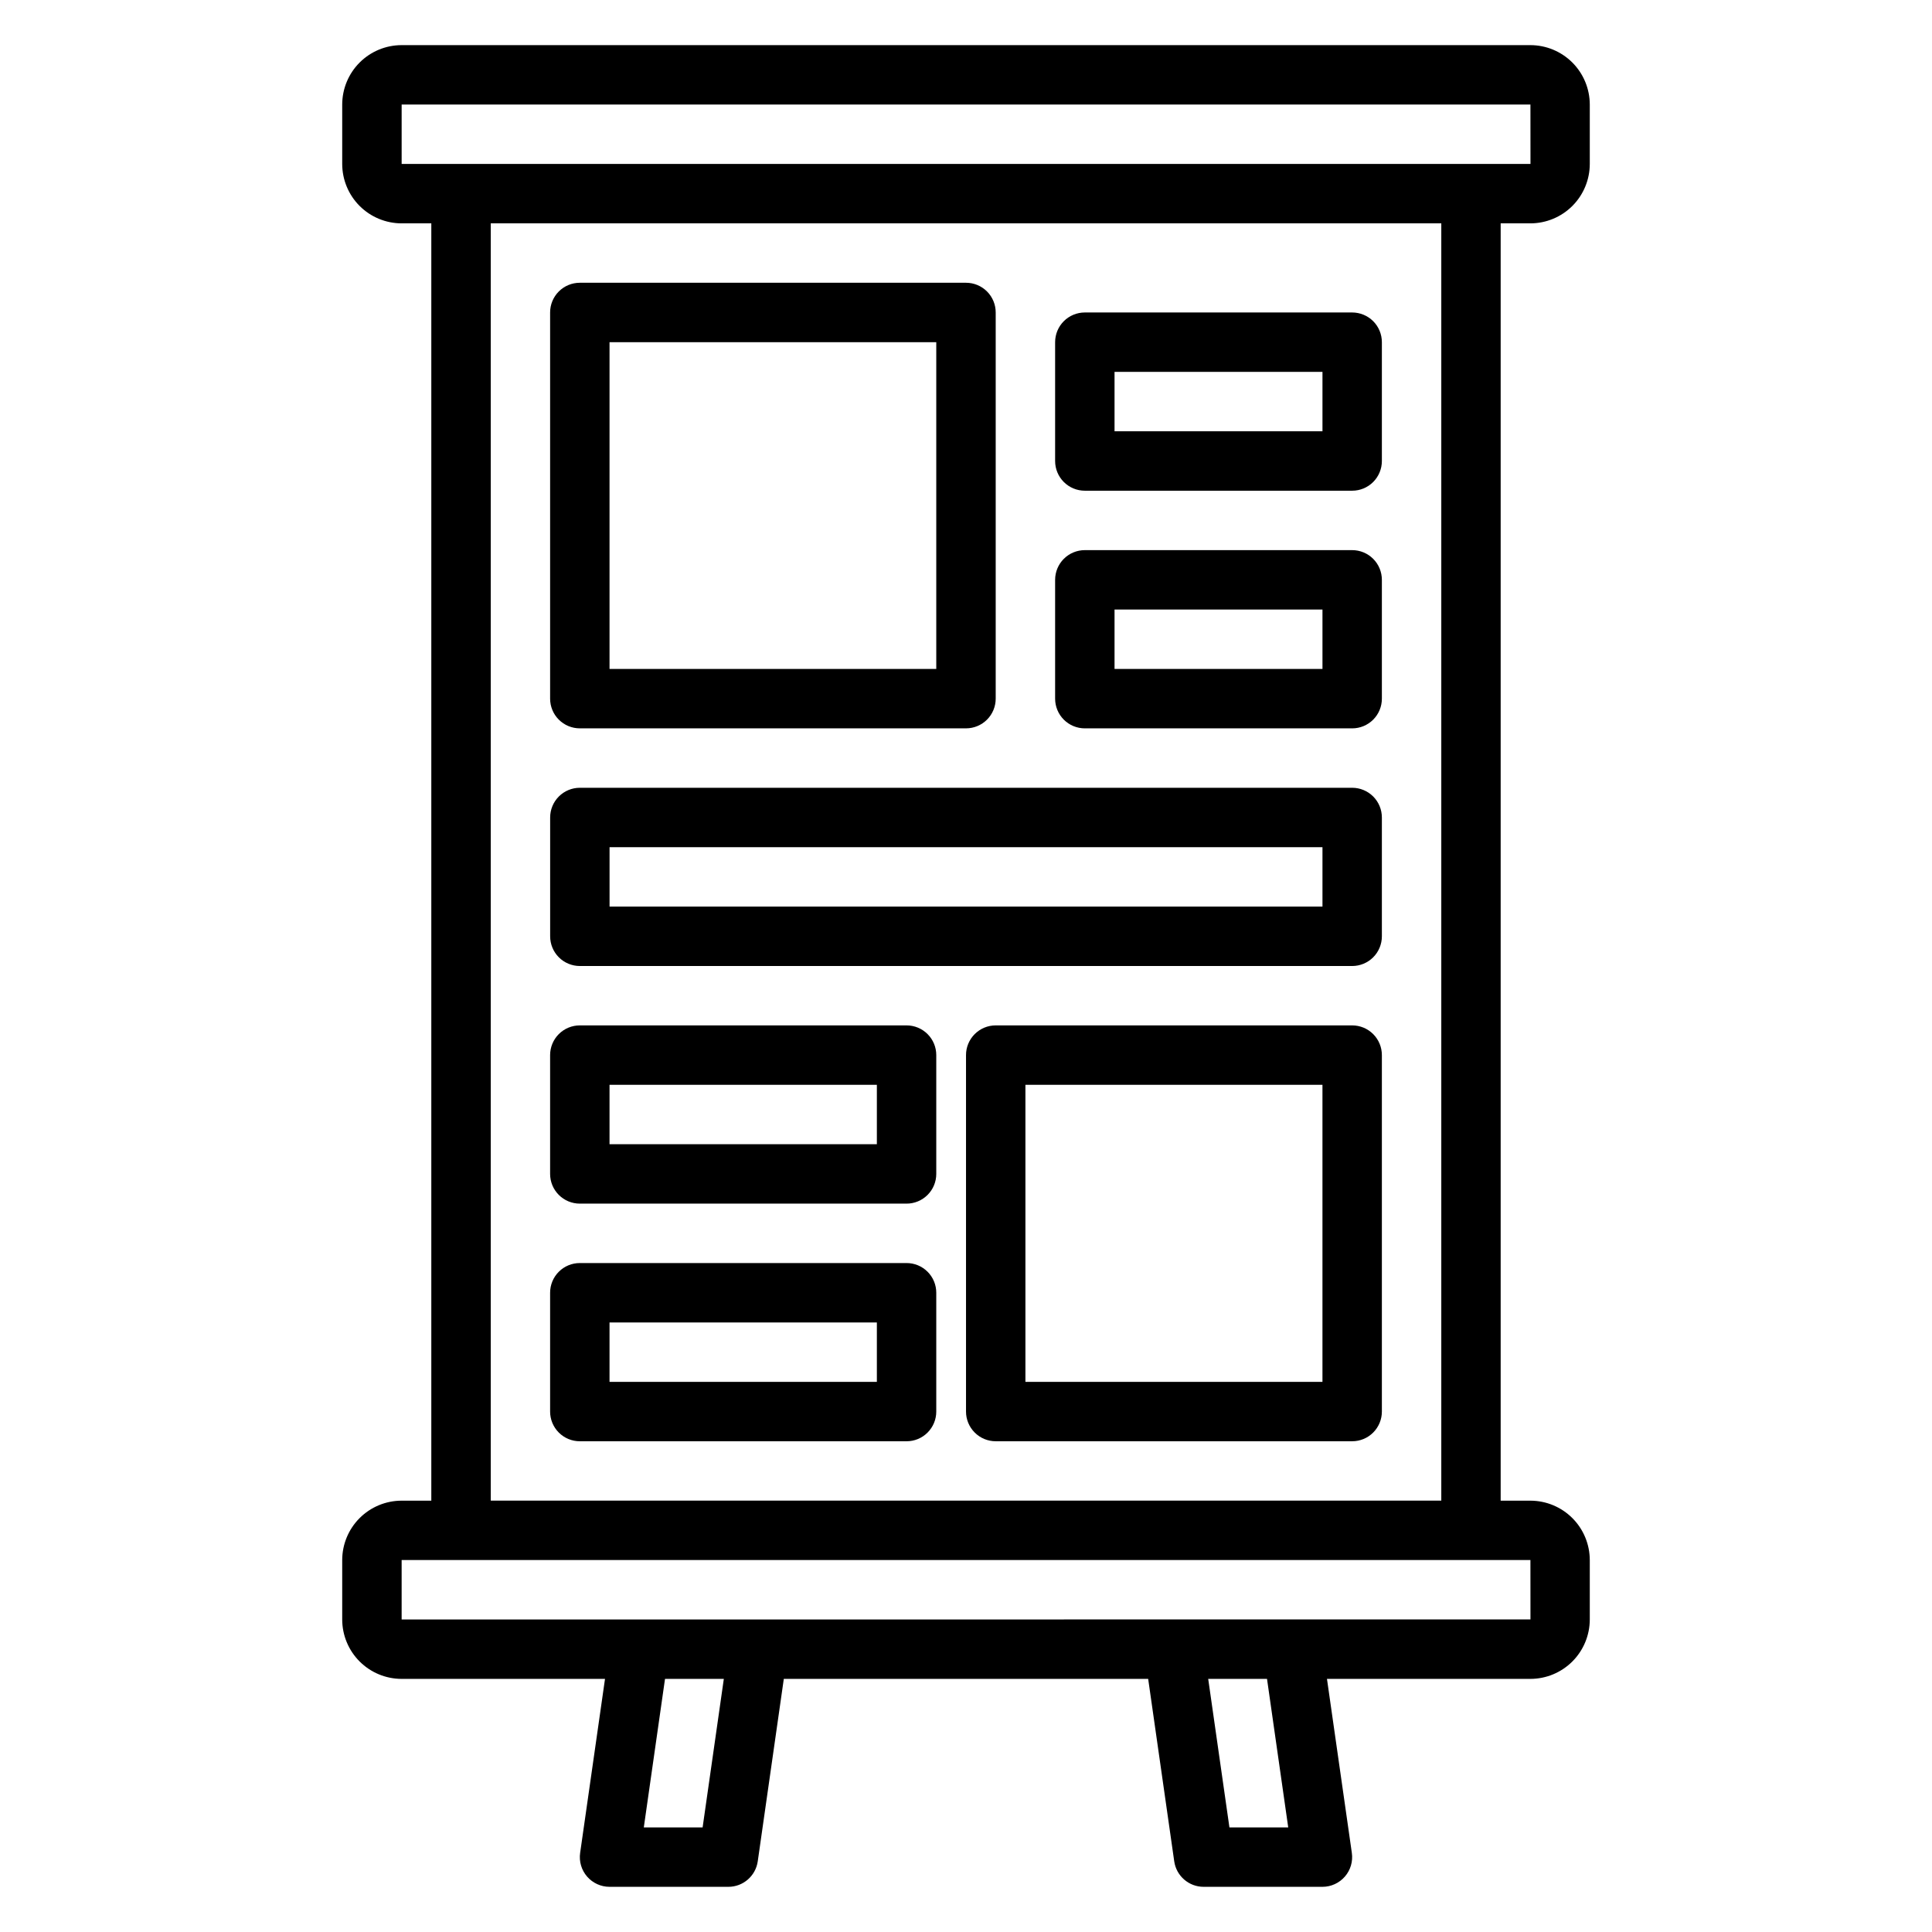 <?xml version="1.0" encoding="UTF-8"?>
<!-- Uploaded to: SVG Repo, www.svgrepo.com, Generator: SVG Repo Mixer Tools -->
<svg fill="#000000" width="800px" height="800px" version="1.1" viewBox="144 144 512 512" xmlns="http://www.w3.org/2000/svg">
 <g>
  <path d="m549.57 155.96h-299.14c-4.172 0.004-8.176 1.664-11.129 4.617-2.949 2.953-4.609 6.953-4.613 11.129v15.742c0.004 4.176 1.664 8.176 4.613 11.129 2.953 2.949 6.957 4.609 11.129 4.617h7.871v338.5h-7.871c-4.172 0.004-8.176 1.664-11.129 4.617-2.949 2.949-4.609 6.953-4.613 11.125v15.746c0.004 4.172 1.664 8.176 4.613 11.125 2.953 2.953 6.957 4.613 11.129 4.617h53.902l-6.59 46.117c-0.324 2.262 0.352 4.551 1.844 6.273 1.496 1.723 3.668 2.715 5.949 2.715h31.488c3.914 0 7.234-2.879 7.789-6.758l6.906-48.348h96.559l6.906 48.348c0.555 3.879 3.875 6.758 7.793 6.758h31.488-0.004c2.285 0 4.453-0.992 5.949-2.715s2.168-4.012 1.844-6.273l-6.59-46.117h53.902c4.176-0.004 8.176-1.664 11.129-4.617 2.949-2.949 4.609-6.953 4.617-11.125v-15.746c-0.008-4.172-1.668-8.176-4.617-11.125-2.953-2.953-6.953-4.613-11.129-4.617h-7.871v-338.5h7.871c4.176-0.008 8.176-1.668 11.129-4.617 2.949-2.953 4.609-6.953 4.617-11.129v-15.742c-0.008-4.176-1.668-8.176-4.617-11.129-2.953-2.953-6.953-4.613-11.129-4.617zm-219.37 472.32h-15.586l5.621-39.359h15.586zm139.61 0-5.625-39.359h15.586l5.621 39.359zm79.766-70.852 0.012 15.742-299.15 0.004v-15.746zm-275.52-15.742v-338.5h251.9v338.5zm-23.617-354.24v-15.742h299.14l0.012 15.742z"/>
  <path d="m297.66 337.02h102.34c2.086 0 4.09-0.828 5.566-2.305 1.477-1.477 2.305-3.481 2.305-5.57v-102.34c0-2.086-0.828-4.09-2.305-5.566-1.477-1.477-3.481-2.305-5.566-2.305h-102.34c-2.09 0-4.094 0.828-5.57 2.305-1.477 1.477-2.305 3.481-2.305 5.566v102.34c0 2.09 0.828 4.094 2.305 5.57s3.481 2.305 5.57 2.305zm7.871-102.34h86.59v86.59h-86.59z"/>
  <path d="m502.34 226.81h-70.848c-2.09 0-4.094 0.832-5.57 2.305-1.477 1.477-2.305 3.481-2.305 5.57v31.488c0 2.086 0.828 4.09 2.305 5.566 1.477 1.477 3.481 2.305 5.57 2.305h70.848c2.086 0 4.09-0.828 5.566-2.305 1.477-1.477 2.305-3.481 2.305-5.566v-31.488c0-2.09-0.828-4.094-2.305-5.57-1.477-1.473-3.481-2.305-5.566-2.305zm-7.871 31.488h-55.105v-15.742h55.105z"/>
  <path d="m502.34 289.79h-70.848c-2.09 0-4.094 0.828-5.57 2.305-1.477 1.477-2.305 3.481-2.305 5.57v31.488-0.004c0 2.09 0.828 4.094 2.305 5.57 1.477 1.477 3.481 2.305 5.57 2.305h70.848c2.086 0 4.09-0.828 5.566-2.305 1.477-1.477 2.305-3.481 2.305-5.57v-31.484c0-2.09-0.828-4.094-2.305-5.57-1.477-1.477-3.481-2.305-5.566-2.305zm-7.871 31.488h-55.105v-15.742h55.105z"/>
  <path d="m502.34 415.74h-94.465c-2.09 0-4.09 0.828-5.566 2.305-1.477 1.477-2.309 3.481-2.305 5.566v94.465c-0.004 2.09 0.828 4.09 2.305 5.566 1.477 1.477 3.477 2.309 5.566 2.305h94.465c2.086 0.004 4.09-0.828 5.566-2.305 1.477-1.477 2.305-3.477 2.305-5.566v-94.465c0-2.086-0.828-4.09-2.305-5.566-1.477-1.477-3.481-2.305-5.566-2.305zm-7.875 94.465h-78.719v-78.719h78.719z"/>
  <path d="m502.34 352.77h-204.67c-2.09 0-4.094 0.828-5.57 2.305-1.477 1.477-2.305 3.481-2.305 5.566v31.488c0 2.09 0.828 4.094 2.305 5.57 1.477 1.473 3.481 2.305 5.57 2.305h204.67c2.086 0 4.09-0.832 5.566-2.305 1.477-1.477 2.305-3.481 2.305-5.57v-31.488c0-2.086-0.828-4.09-2.305-5.566-1.477-1.477-3.481-2.305-5.566-2.305zm-7.871 31.488h-188.93v-15.742h188.93z"/>
  <path d="m384.25 415.74h-86.59c-2.09 0-4.094 0.828-5.57 2.305s-2.305 3.481-2.305 5.566v31.488c0 2.09 0.828 4.09 2.305 5.566 1.477 1.477 3.481 2.309 5.57 2.309h86.59c2.09 0 4.09-0.832 5.566-2.309 1.477-1.477 2.309-3.477 2.305-5.566v-31.488c0.004-2.086-0.828-4.09-2.305-5.566-1.477-1.477-3.477-2.305-5.566-2.305zm-7.871 31.488h-70.848v-15.742h70.848z"/>
  <path d="m384.25 478.72h-86.59c-2.09 0-4.094 0.828-5.57 2.305-1.477 1.477-2.305 3.481-2.305 5.566v31.488c0 2.09 0.828 4.09 2.305 5.566 1.477 1.477 3.481 2.309 5.57 2.305h86.59c2.09 0.004 4.09-0.828 5.566-2.305 1.477-1.477 2.309-3.477 2.305-5.566v-31.488c0.004-2.086-0.828-4.09-2.305-5.566-1.477-1.477-3.477-2.305-5.566-2.305zm-7.871 31.488h-70.848v-15.746h70.848z"/>
 </g>
</svg>